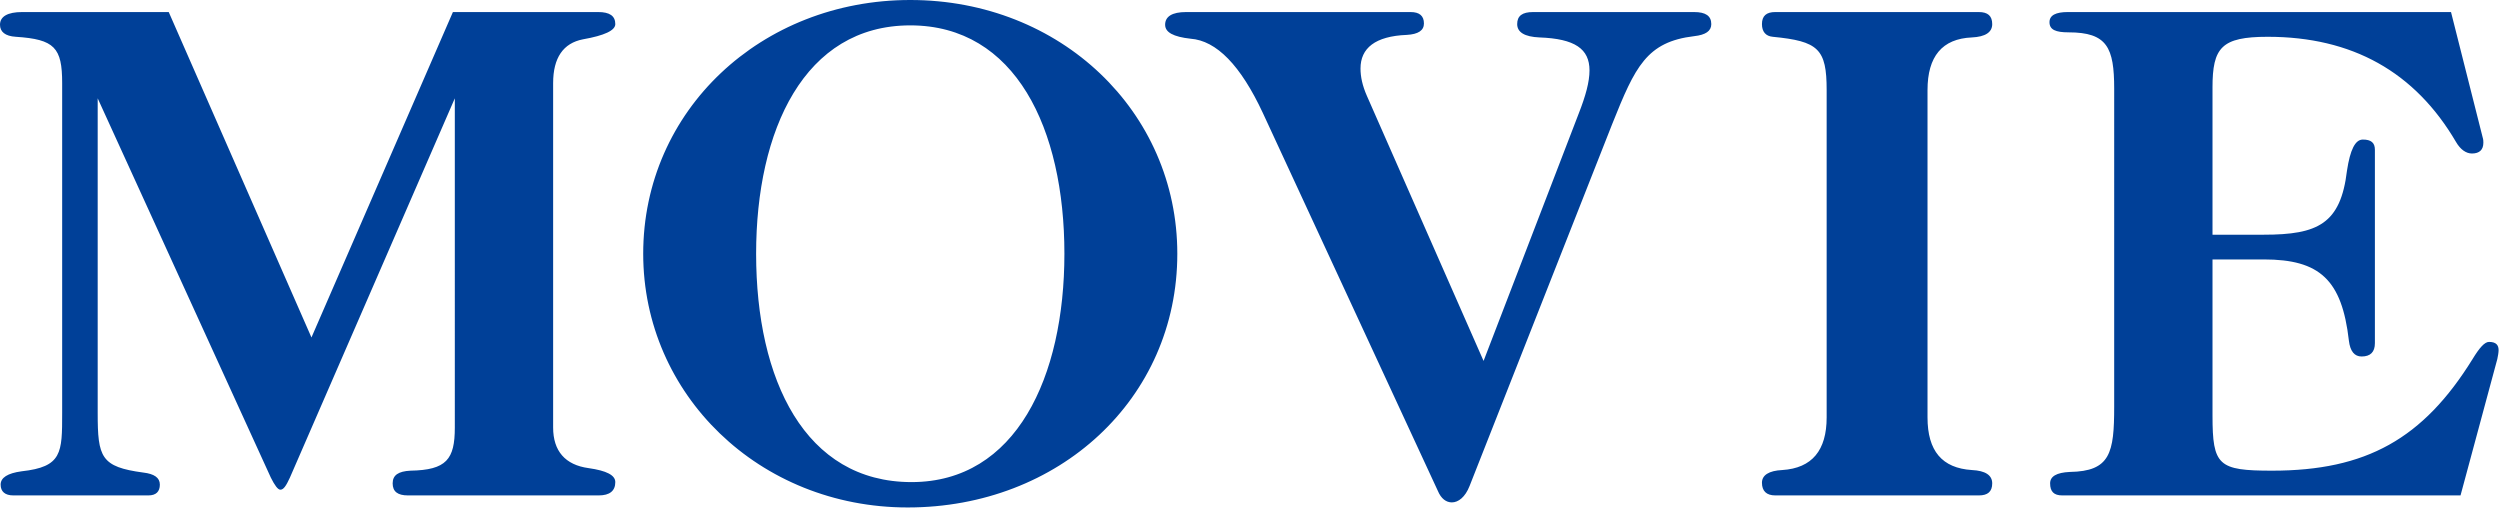 <svg xmlns="http://www.w3.org/2000/svg" width="268" height="55" fill="none" viewBox="0 0 268 55"><path fill="#004098" d="M2.38 1.292h15.708l15.3 34.884L48.552 1.292h15.572c1.224 0 1.836.408 1.836 1.292q0 1.02-3.468 1.632c-2.108.408-3.196 1.972-3.196 4.692v36.924c0 2.516 1.292 4.012 3.808 4.352 1.904.272 2.856.748 2.856 1.496 0 .952-.612 1.428-1.768 1.428H43.724c-1.088 0-1.632-.408-1.632-1.292s.612-1.292 1.904-1.36c3.876-.068 4.76-1.224 4.76-4.624V10.54l-17.68 40.664c-.408.884-.68 1.292-1.02 1.292-.272 0-.612-.476-1.02-1.292L10.472 10.54v33.728c0 4.76.34 5.78 4.896 6.392 1.156.136 1.768.544 1.768 1.292s-.408 1.156-1.224 1.156H1.428c-.884 0-1.36-.408-1.36-1.156q0-1.122 2.244-1.428c4.352-.476 4.352-1.972 4.352-6.256V8.908c0-3.808-.816-4.692-4.964-4.964C.544 3.876 0 3.4 0 2.652c0-.884.816-1.36 2.38-1.36M97.58 0c16.116 0 28.628 11.968 28.628 27.2 0 15.572-12.716 27.2-28.9 27.2-15.912 0-28.356-12.104-28.356-27.2C68.952 11.832 81.6 0 97.58 0m0 2.72c-11.356 0-16.524 11.22-16.524 24.48 0 13.532 5.236 24.48 16.66 24.48 11.22 0 16.388-11.288 16.388-24.48 0-13.396-5.236-24.48-16.524-24.48m48.946 7.548 12.512 28.424 10.2-26.52c.748-1.904 1.156-3.4 1.156-4.624 0-2.312-1.564-3.4-5.372-3.536-1.564-.068-2.38-.544-2.38-1.428s.544-1.292 1.7-1.292h17.272c1.224 0 1.836.408 1.836 1.292 0 .748-.612 1.156-1.836 1.292-5.1.612-6.324 3.264-8.772 9.384l-15.3 38.828c-.476 1.224-1.224 1.768-1.904 1.768-.612 0-1.156-.408-1.496-1.224l-18.768-40.528q-3.57-7.65-7.752-7.956c-1.836-.204-2.72-.68-2.72-1.496 0-.884.748-1.36 2.244-1.36h24.072q1.428 0 1.428 1.224 0 1.122-1.836 1.224c-3.4.136-4.964 1.428-4.964 3.604 0 .884.204 1.836.68 2.924m43.783-8.976h21.828c.952 0 1.428.408 1.428 1.292s-.748 1.36-2.176 1.428c-3.196.136-4.76 2.04-4.76 5.644v35.088c0 3.604 1.564 5.44 4.76 5.644 1.428.068 2.176.544 2.176 1.428s-.476 1.292-1.428 1.292h-21.828c-.952 0-1.428-.476-1.428-1.36 0-.816.748-1.292 2.176-1.36 3.196-.204 4.76-2.108 4.76-5.644V9.656c0-4.42-.884-5.236-5.78-5.712-.748-.068-1.156-.544-1.156-1.36 0-.884.476-1.292 1.428-1.292m46.872 8.092V25.16h5.508c5.78 0 8.228-1.156 8.908-6.868.34-2.244.884-3.332 1.7-3.332.884 0 1.292.34 1.292 1.088v20.74q0 1.428-1.428 1.428c-.748 0-1.224-.544-1.36-1.7-.748-6.528-3.128-8.704-9.112-8.704h-5.508V44.54c0 5.372.612 5.916 6.392 5.916 10.064 0 16.184-3.4 21.488-11.968.748-1.224 1.292-1.836 1.768-1.836.816 0 1.02.408 1.02.884 0 .272-.068.612-.136.952l-3.944 14.62h-42.704c-.884 0-1.292-.408-1.292-1.292 0-.748.68-1.156 2.108-1.224 4.352-.068 4.76-2.04 4.76-7.004V9.52c0-4.42-.748-6.052-4.896-6.052-1.36 0-2.04-.272-2.04-1.088 0-.748.68-1.088 1.972-1.088h41.072l3.4 13.464c.068.204.068.408.068.544 0 .748-.408 1.156-1.224 1.156-.612 0-1.224-.408-1.7-1.224-4.42-7.548-11.152-11.288-20.196-11.288-4.964 0-5.916 1.156-5.916 5.44"/></svg>